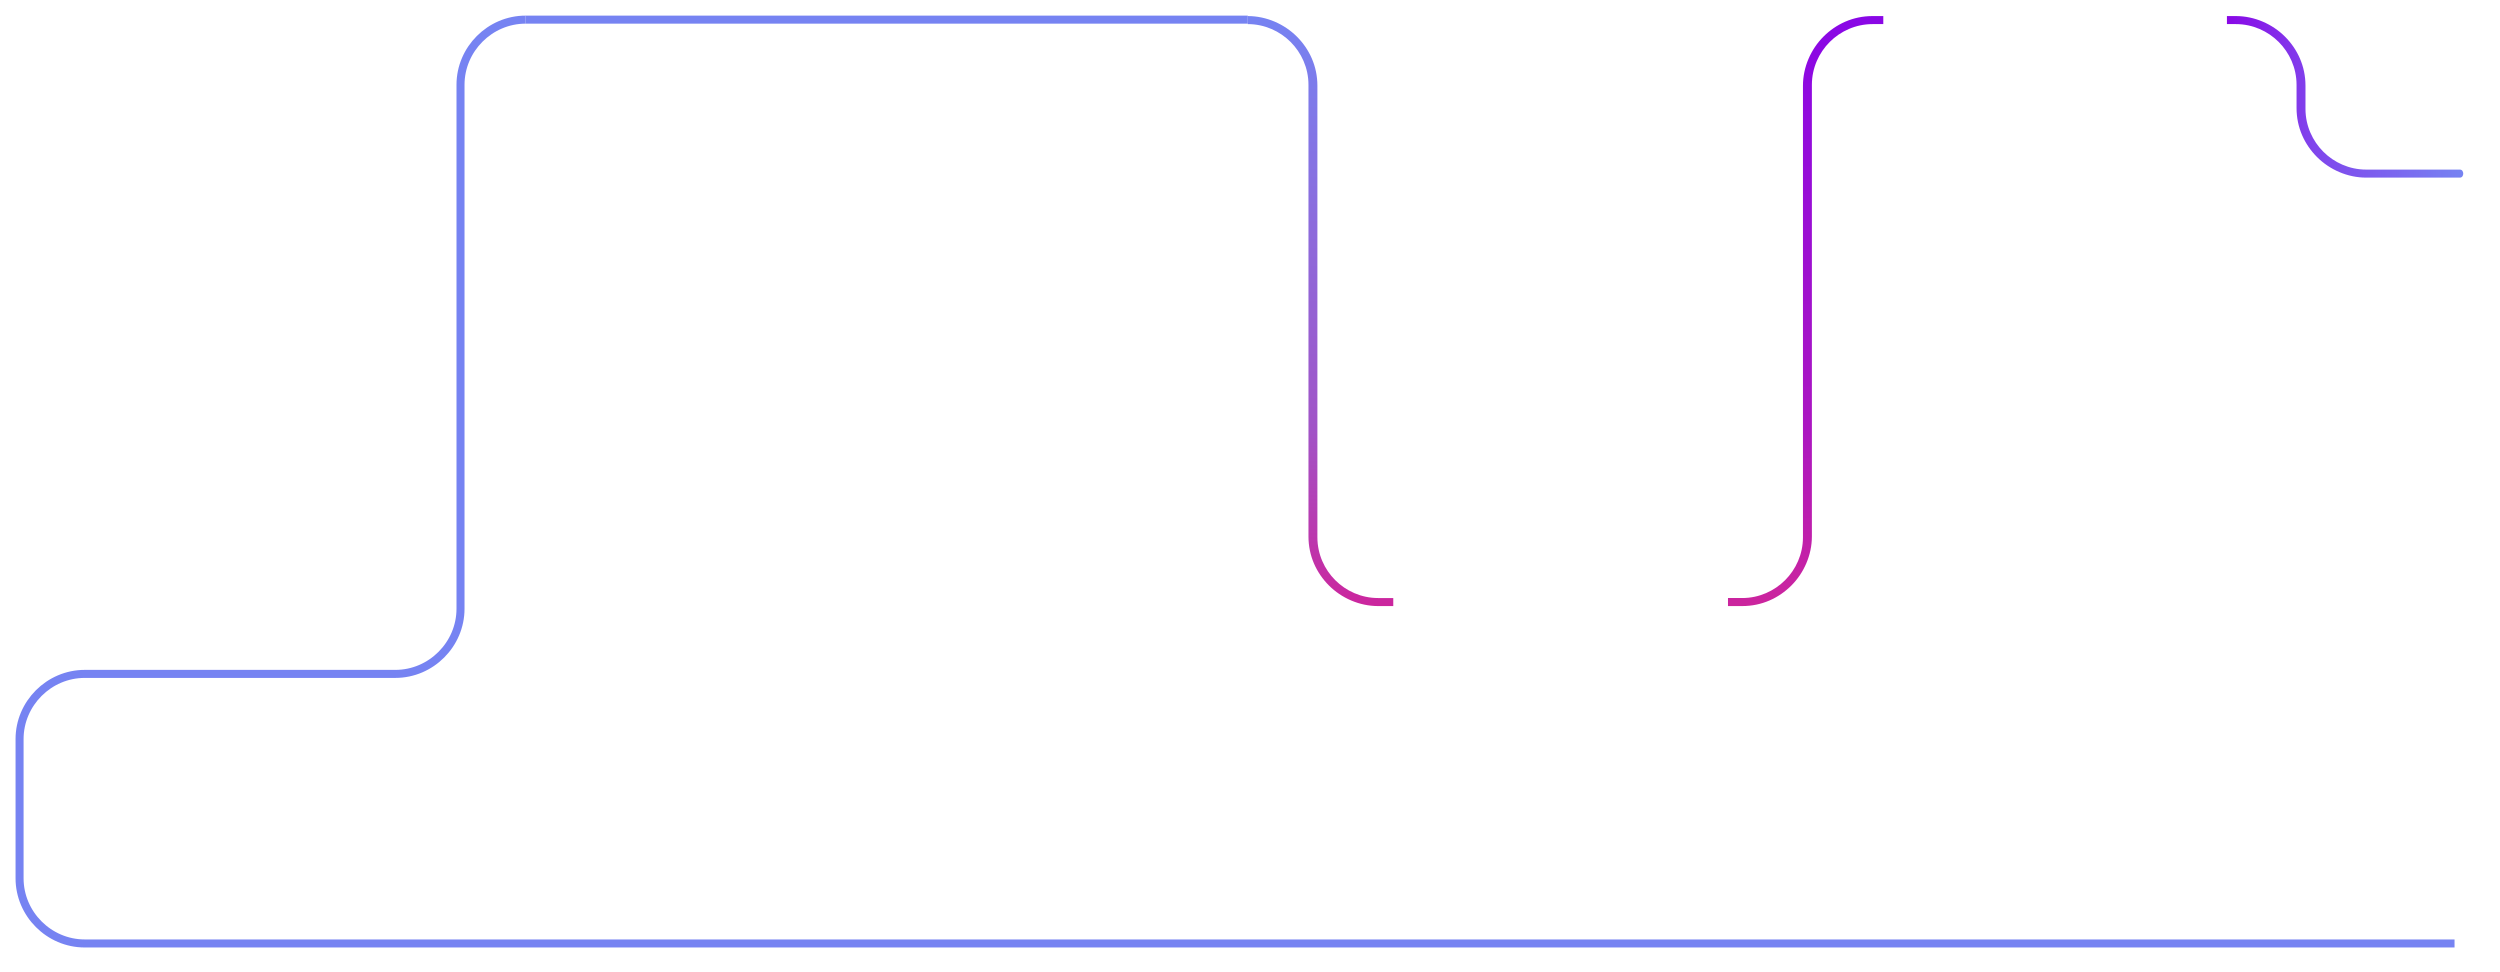 <?xml version="1.0" encoding="UTF-8"?> <svg xmlns="http://www.w3.org/2000/svg" xmlns:xlink="http://www.w3.org/1999/xlink" xmlns:xodm="http://www.corel.com/coreldraw/odm/2003" xml:space="preserve" width="4.236in" height="1.647in" version="1.1" style="shape-rendering:geometricPrecision; text-rendering:geometricPrecision; image-rendering:optimizeQuality; fill-rule:evenodd; clip-rule:evenodd" viewBox="0 0 2.799 1.089"> <defs> <style type="text/css"> .str0 {stroke:#7683F2;stroke-width:0.009;stroke-miterlimit:2.613} .fil0 {fill:none;fill-rule:nonzero} .fil3 {fill:url(#id0)} .fil2 {fill:url(#id1);fill-rule:nonzero} .fil1 {fill:url(#id2);fill-rule:nonzero} </style> <linearGradient id="id0" gradientUnits="userSpaceOnUse" x1="1.478" y1="0.679" x2="1.478" y2="0.018"> <stop offset="0" style="stop-opacity:1; stop-color:#CC259D"></stop> <stop offset="0.302" style="stop-opacity:1; stop-color:#A154C7"></stop> <stop offset="1" style="stop-opacity:1; stop-color:#7683F2"></stop> </linearGradient> <linearGradient id="id1" gradientUnits="userSpaceOnUse" x1="2.021" y1="0.679" x2="2.021" y2="0.018"> <stop offset="0" style="stop-opacity:1; stop-color:#CC259D"></stop> <stop offset="0.302" style="stop-opacity:1; stop-color:#AB16C1"></stop> <stop offset="1" style="stop-opacity:1; stop-color:#8907E6"></stop> </linearGradient> <linearGradient id="id2" gradientUnits="userSpaceOnUse" x1="2.494" y1="0.108" x2="2.758" y2="0.108"> <stop offset="0" style="stop-opacity:1; stop-color:#8907E6"></stop> <stop offset="0.369" style="stop-opacity:1; stop-color:#8045EC"></stop> <stop offset="1" style="stop-opacity:1; stop-color:#7683F2"></stop> </linearGradient> </defs> <g id="Layer_x0020_1">  <rect class="fil0" width="2.799" height="1.089"></rect> <path class="fil1" d="M2.755 0.199l-0.105 0c-0.021,0 -0.041,-0.009 -0.055,-0.023 -0.014,-0.014 -0.023,-0.033 -0.023,-0.055l0 -0.026c-0,-0.019 -0.008,-0.036 -0.02,-0.048 -0.012,-0.012 -0.029,-0.02 -0.048,-0.02l-0.01 0 0 -0.009 0.01 0c0.021,0 0.041,0.009 0.055,0.023 0.014,0.014 0.023,0.033 0.023,0.055l-0 0.026c0,0.019 0.008,0.036 0.02,0.048 0.012,0.012 0.029,0.02 0.048,0.02l0.105 0c0.005,0 0.005,0.009 0,0.009z"></path> <path class="fil2" d="M1.935 0.67l0.016 0c0.019,0 0.036,-0.008 0.048,-0.02 0.012,-0.012 0.02,-0.029 0.02,-0.048l0 -0.506c-0,-0.021 0.009,-0.041 0.023,-0.055 0.014,-0.014 0.033,-0.023 0.055,-0.023l0.012 0 0 0.009 -0.012 0c-0.019,0 -0.036,0.008 -0.048,0.02 -0.012,0.012 -0.02,0.029 -0.02,0.048l-0 0.506c0,0.021 -0.009,0.041 -0.023,0.055 -0.014,0.014 -0.033,0.023 -0.055,0.023l-0.016 0 0 -0.009z"></path> <line class="fil0 str0" x1="0.588" y1="0.022" x2="1.397" y2="0.022"></line> <path class="fil3" d="M1.397 0.018c0.021,0 0.041,0.009 0.055,0.023 0.014,0.014 0.023,0.033 0.023,0.055l0 0.506c0,0.019 0.008,0.036 0.02,0.048 0.012,0.012 0.029,0.02 0.048,0.02l0.017 0 0 0.009 -0.017 0c-0.021,0 -0.041,-0.009 -0.055,-0.023 -0.014,-0.014 -0.023,-0.033 -0.023,-0.055l0 -0.506c0,-0.019 -0.008,-0.036 -0.02,-0.048 -0.012,-0.012 -0.029,-0.02 -0.048,-0.02l0 -0.009z"></path> <path class="fil0 str0" d="M2.749 1.057l-2.655 0c-0.04,0 -0.073,-0.033 -0.073,-0.073l0 -0.156c0,-0.04 0.033,-0.073 0.073,-0.073l0.348 0c0.04,0 0.073,-0.033 0.073,-0.073l0 -0.02 0 -0.567c0,-0.04 0.033,-0.073 0.073,-0.073"></path> </g> </svg> 